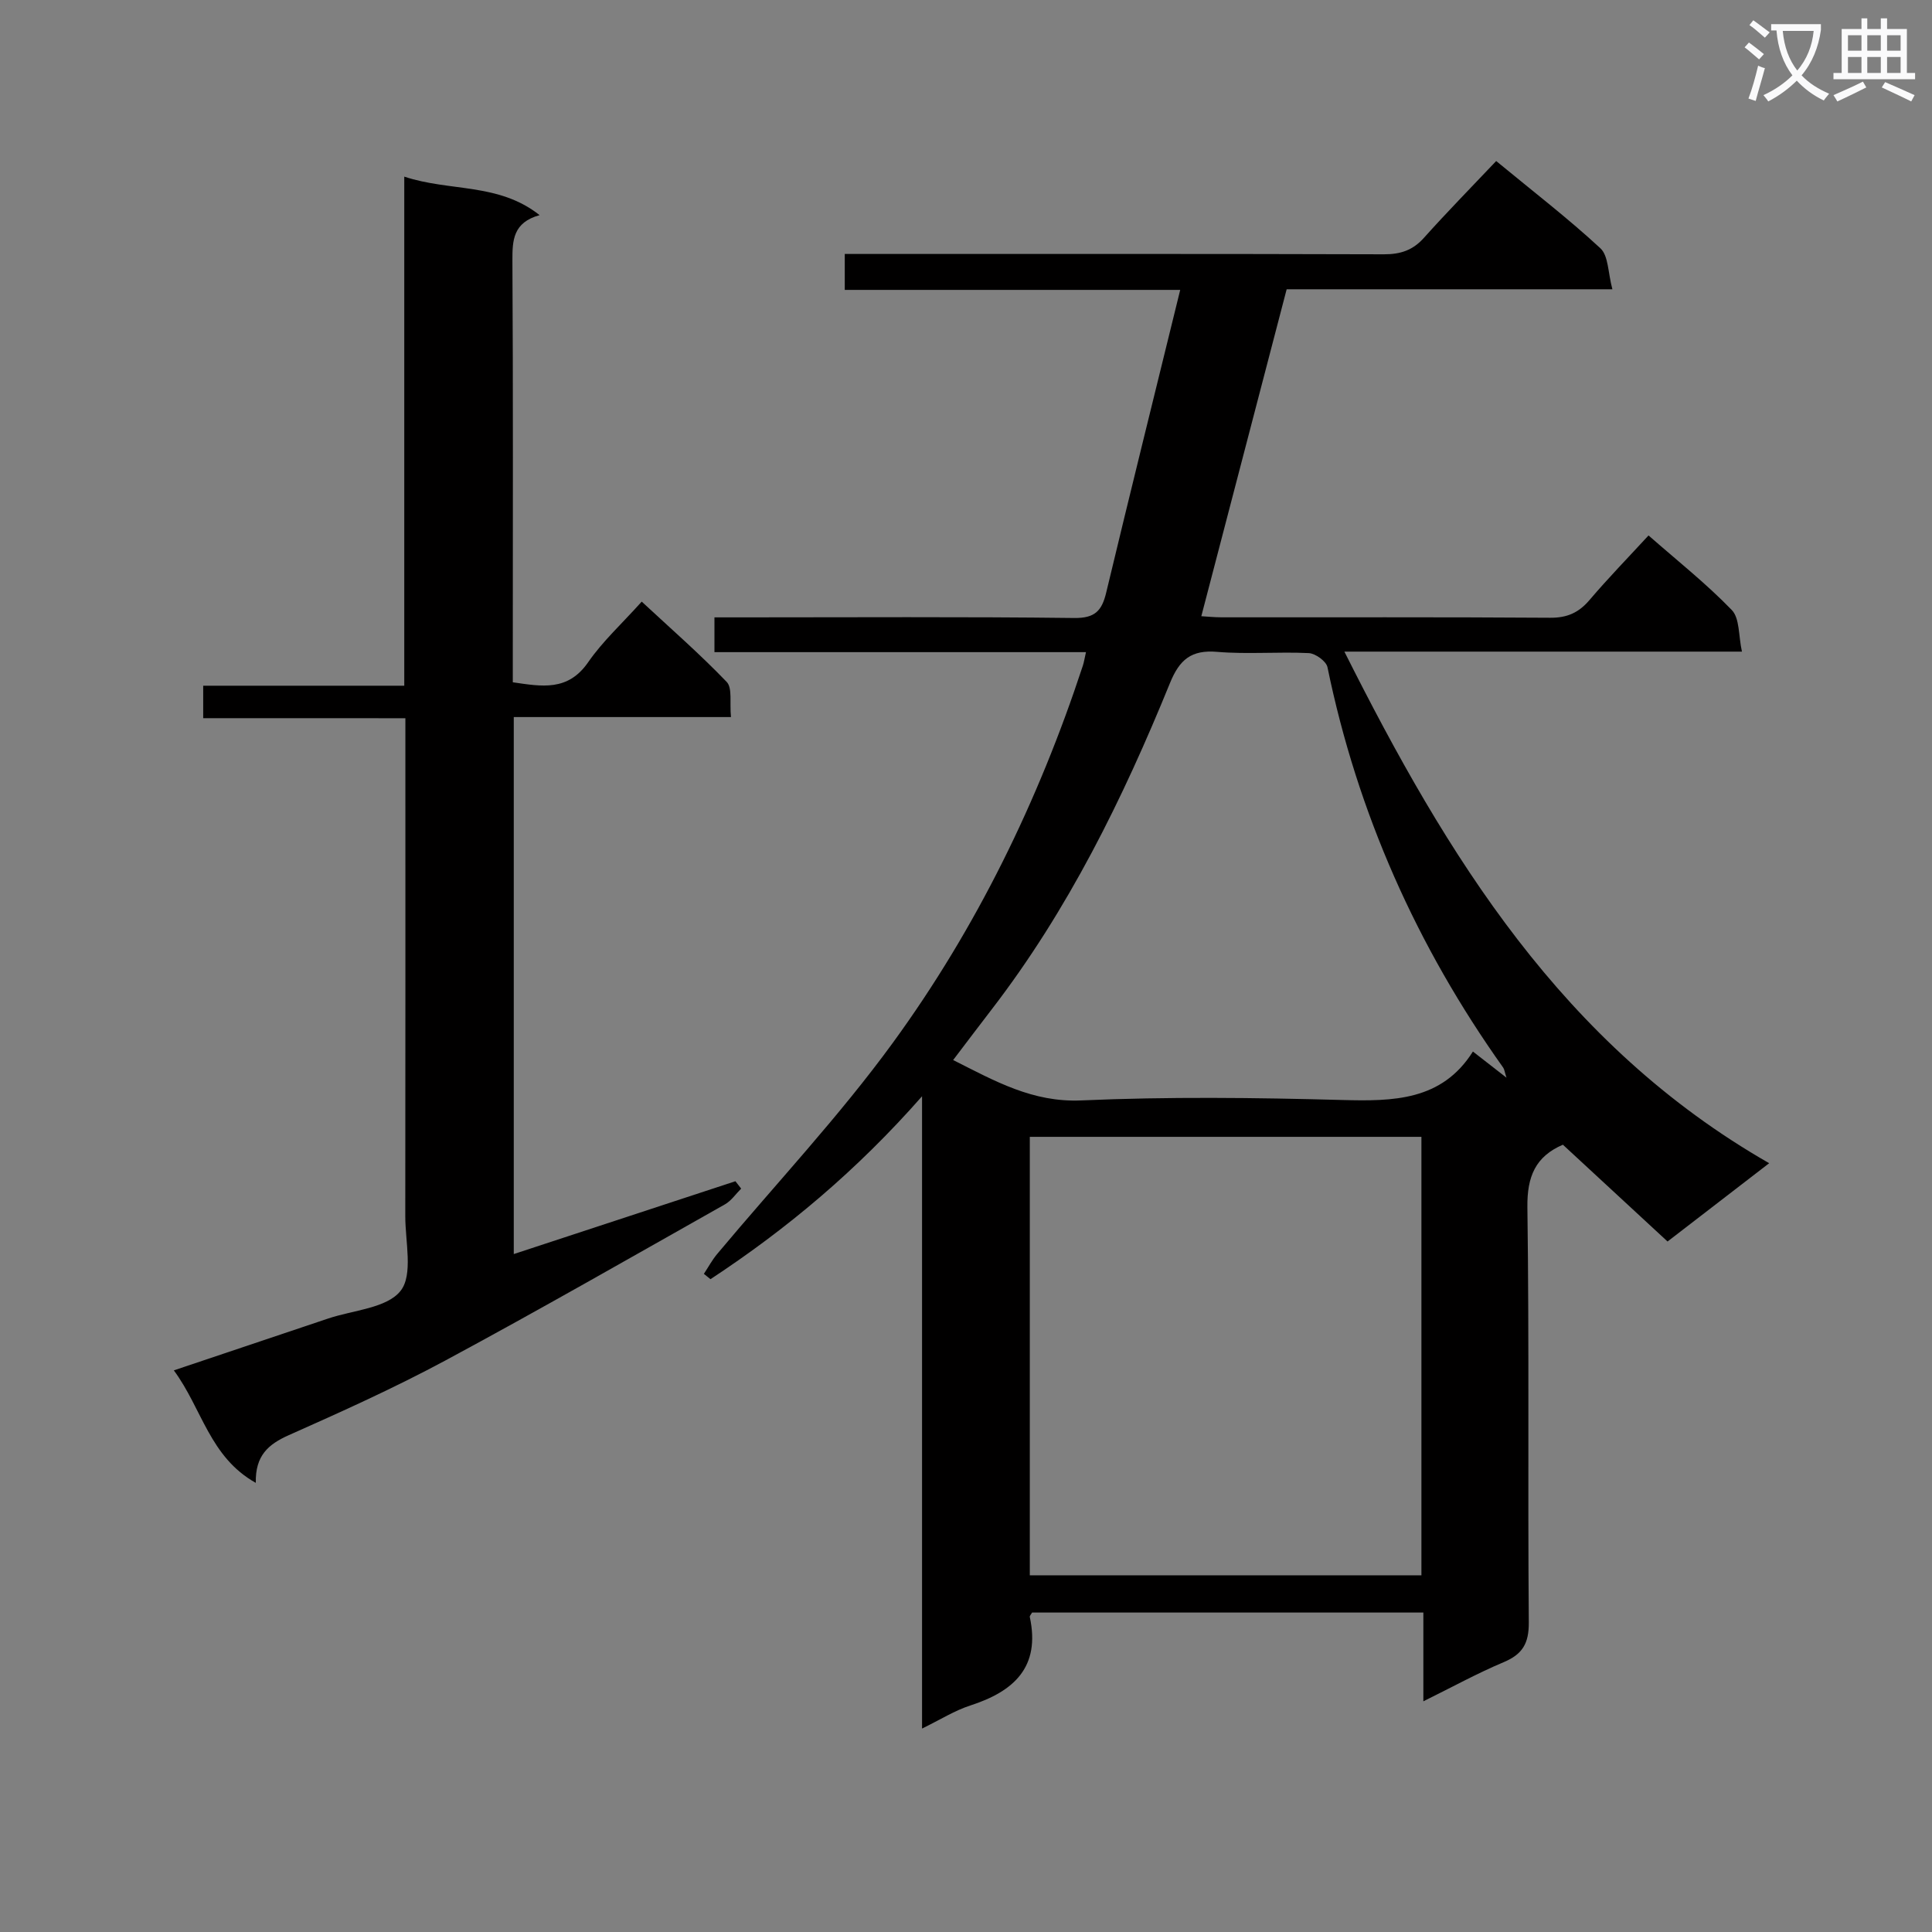 <svg enable-background="new 0 0 400 400" viewBox="0 0 400 400" xmlns="http://www.w3.org/2000/svg"><rect x="0" y="0" width="400" height="400" fill="#808080" stroke="none"/><path d="m362.1 8.8c1.1.8 2.1 1.6 3.1 2.4l-1 1.1c-1.3-1.1-2.3-2-3-2.5zm1.9 4.8c.5.2.9.4 1.4.5-.6 2.3-1.3 4.5-1.9 6.8l-1.5-.5c.8-2.1 1.4-4.3 2-6.8zm-1-9.4c1.3.9 2.4 1.8 3.4 2.5l-1 1.1c-1.4-1.2-2.4-2.1-3.2-2.6zm3.7 2.2v-1.4h10.3v1.2c-.5 3.6-1.8 6.8-4 9.4 1.5 1.6 3.4 2.8 5.7 3.8-.3.4-.7.8-1.1 1.4-2.3-1.1-4.1-2.5-5.6-4.1-1.6 1.6-3.6 3.1-5.9 4.3-.3-.5-.7-.9-1-1.3 2.4-1.1 4.4-2.5 6-4.1-1.9-2.5-3-5.6-3.3-9.3h-1.1zm8.8 0h-6.4c.3 3.3 1.3 6 3 8.2 2-2.3 3.1-5.1 3.4-8.2z" fill="#fafafb"/><path d="m385.3 3.8h1.3v2.2h2.8v-2.2h1.3v2.2h4.1v9.1h1.7v1.3h-16.9v-1.3h1.7v-9.1h4.1v-2.2zm.4 13.1.7 1.2c-1.8.9-3.8 1.9-6 2.9-.2-.4-.5-.8-.8-1.3 2.3-1 4.3-1.9 6.1-2.8zm-3.1-6.4h2.8v-3.2h-2.8zm0 4.6h2.8v-3.3h-2.8zm4-4.6h2.8v-3.2h-2.8zm0 4.6h2.8v-3.3h-2.8zm3.7 1.9c2.1.9 4.1 1.8 6.1 2.7l-.7 1.3c-2.2-1.1-4.2-2-6.1-2.9zm3.2-9.7h-2.8v3.2h2.8zm-2.8 7.8h2.8v-3.3h-2.8z" fill="#fafafb"/><g fill="#010000"><path d="m333.83 59.89c-23.46 0-45.58 0-67.44 0-5.92 22.69-11.76 45.04-17.67 67.69 1.1.06 2.68.23 4.26.23 22.66.02 45.32-.07 67.98.09 3.51.02 5.9-1.05 8.13-3.67 3.87-4.55 8.05-8.84 12.22-13.37 5.93 5.2 11.94 9.96 17.23 15.43 1.67 1.72 1.38 5.33 2.11 8.62-27.8 0-54.57 0-82.31 0 21.26 42.36 45.15 81.41 87.95 105.92-7.28 5.61-13.92 10.72-21.04 16.21-7.34-6.79-14.52-13.42-21.67-20.04-5.67 2.44-7.43 6.57-7.35 12.94.39 28.65.06 57.32.29 85.98.03 4.35-1.31 6.58-5.21 8.22-5.45 2.29-10.66 5.16-16.62 8.1 0-6.43 0-12.18 0-18.38-27.32 0-54.18 0-81.01 0-.2.37-.52.68-.47.92 2.23 10.38-3.28 15.4-12.31 18.32-3.25 1.05-6.22 2.94-10 4.78 0-43.64 0-86.51 0-130.91-13.51 15.36-27.97 27.46-43.8 37.87-.46-.37-.91-.73-1.37-1.1.92-1.39 1.71-2.88 2.78-4.15 12.16-14.54 25.22-28.42 36.35-43.7 17.31-23.76 30.13-50.07 39.33-78.06.25-.76.36-1.56.65-2.81-25.75 0-51.18 0-76.92 0 0-2.47 0-4.53 0-7.2h5.51c22.99 0 45.99-.15 68.98.13 4.29.05 5.71-1.49 6.61-5.23 4.94-20.61 10.05-41.18 15.33-62.7-24.2 0-46.76 0-69.45 0 0-2.68 0-4.75 0-7.44h6.14c35.16 0 70.32-.04 105.47.07 3.43.01 5.99-.82 8.31-3.42 4.77-5.33 9.79-10.44 14.95-15.89 7.71 6.36 14.93 11.91 21.58 18.07 1.68 1.56 1.55 5.05 2.48 8.48zm-120.62 266.26h81.08c0-30.53 0-60.63 0-90.78-27.18 0-54.06 0-81.08 0zm98.69-103.03c-.41-1.27-.44-1.75-.68-2.08-17.87-25.11-30.16-52.66-36.38-82.9-.25-1.23-2.48-2.85-3.86-2.92-6.31-.31-12.69.27-18.97-.26-5.37-.46-7.8 1.6-9.78 6.46-9.74 23.91-21.07 46.99-36.92 67.58-2.62 3.4-5.2 6.83-7.97 10.47 8.7 4.38 16.46 8.8 26.53 8.36 17.95-.79 35.98-.58 53.95-.09 10.66.29 20.7.17 27.13-10.03 2.48 1.92 4.38 3.41 6.95 5.41z"/><path d="m42.07 148.69c0-2.77 0-4.53 0-6.72h41.63c0-35.13 0-69.83 0-105.4 9.5 3.15 19.49 1.22 28.02 7.97-5.49 1.53-5.65 5.17-5.63 9.45.16 27.15.08 54.31.08 81.46v5.81c5.99.87 11.4 1.93 15.6-4.15 3-4.34 7-7.99 11.09-12.55 5.94 5.52 12.02 10.82 17.59 16.62 1.22 1.27.59 4.32.89 7.28-15.34 0-30.06 0-44.97 0v111.18c15.51-5.1 30.7-10.09 45.89-15.08.4.51.8 1.02 1.19 1.53-1.11 1.1-2.05 2.52-3.36 3.26-19.25 10.86-38.43 21.86-57.89 32.33-10.53 5.66-21.47 10.59-32.4 15.45-4.22 1.88-6.97 4.21-6.84 9.88-9.57-5.35-11.12-15.38-16.97-23.29 11.11-3.73 21.53-7.22 31.94-10.73 5.19-1.75 12.17-2.13 15.01-5.74 2.63-3.34.96-10.17.97-15.47.04-32.32.02-64.64.02-96.96 0-1.82 0-3.65 0-6.12-13.94-.01-27.65-.01-41.86-.01z"/></g></svg>